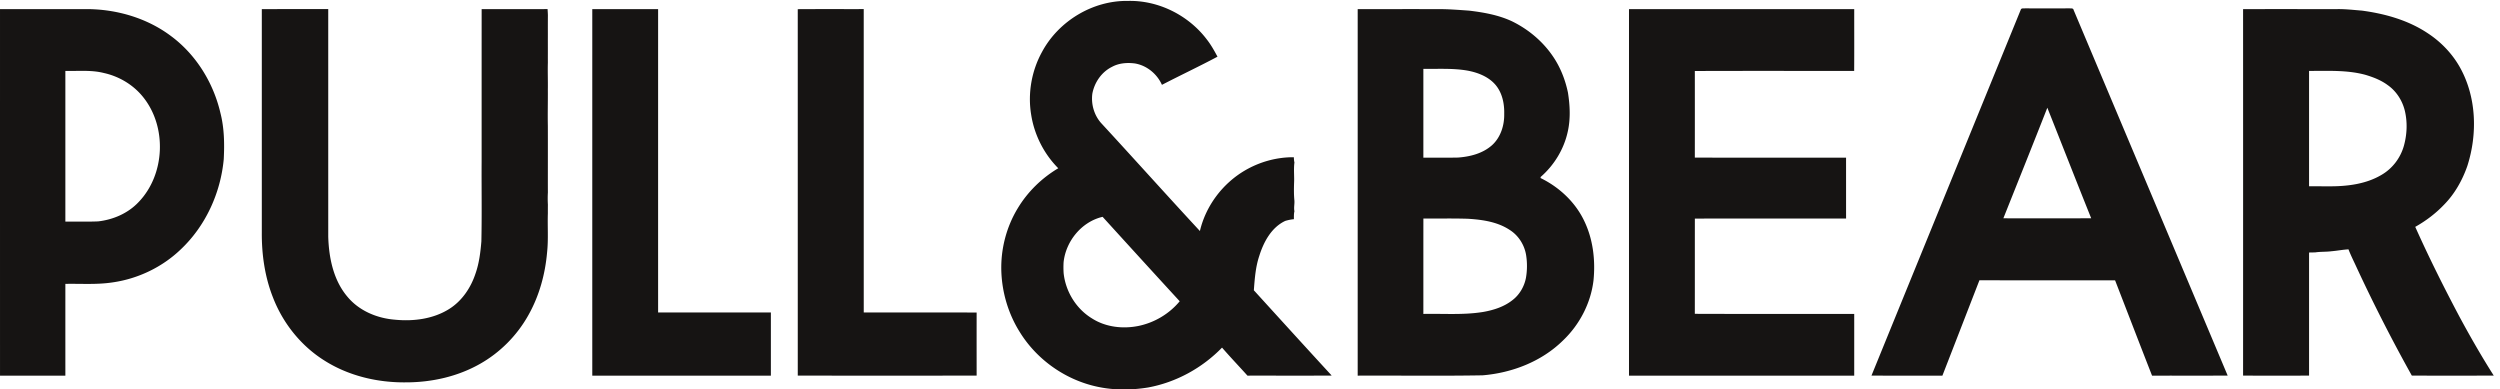 <svg xmlns="http://www.w3.org/2000/svg" height="20.773" width="133.333" xml:space="preserve"><path style="fill:#161413;fill-opacity:1;fill-rule:nonzero;stroke:none" d="M456.352 25.45c-6.247-1.223-13.028-.423-18.457 3.046-6.34 3.848-10.567 10.742-11.372 18.098a35.377 35.377 0 0 0-.015 4.5c.926 8.457 7.269 16.199 15.64 18.144 10.286-11.308 20.571-22.605 30.915-33.855-4.223-5.102-10.235-8.637-16.711-9.934zm46.441 14.335c.352 4.64.684 9.336 2.18 13.79 1.757 5.605 4.863 11.406 10.398 14.023 1.133.34 2.305.586 3.484.691.012 1.067-.054 2.149.215 3.195-.32 1.465.129 2.957-.027 4.442-.215 2.226-.188 4.465-.125 6.699.164 2.785-.227 5.633.152 8.395-.164.699-.215 1.406-.23 2.113-6.875.066-13.735-1.848-19.652-5.32-8.918-5.235-15.665-14.16-18.02-24.27-13.301 14.348-26.348 28.926-39.613 43.297-2.821 3.176-4.071 7.574-3.528 11.762.84 4.527 3.696 8.703 7.871 10.769 2.786 1.531 6.067 1.766 9.168 1.375 4.778-.785 8.911-4.183 10.872-8.582 7.382 3.832 14.925 7.375 22.277 11.293-1.274 2.387-2.602 4.762-4.274 6.895-7.343 9.703-19.386 15.757-31.593 15.464-14.118.239-27.856-8.062-34.504-20.464-4.211-7.637-5.774-16.7-4.324-25.297 1.277-8.016 5.125-15.594 10.843-21.34-6.621-3.922-12.293-9.469-16.261-16.07-4.563-7.52-6.832-16.375-6.571-25.157.278-8.66 2.84-17.265 7.485-24.59 6.929-11.152 18.562-19.246 31.433-21.875 6.555-1.367 13.36-1.289 19.957-.214 11.239 2.074 21.672 7.804 29.629 15.988 3.317-3.82 6.813-7.48 10.199-11.242 11.258.02 22.52-.047 33.782.03-10.453 11.356-20.832 22.782-31.223 34.2M55.602 75.176c-4.22-4.504-10.172-7.082-16.258-7.766-4.375-.183-8.754-.047-13.133-.086v60.43c5.137-.129 10.371.445 15.406-.832 6.082-1.336 11.73-4.668 15.66-9.516 9.75-11.941 9.004-31.11-1.675-42.23zm32.832 35.523c-2.793 12.18-9.73 23.5-19.805 30.989-9.637 7.265-21.774 10.796-33.766 10.851-11.62-.004-23.242 0-34.86 0C0 103.539 0 54.551.004 5.555h26.208c0 12.265-.004 24.535 0 36.797 6.27.12 12.594-.36 18.82.578 10.207 1.433 19.95 6.074 27.399 13.203 9.988 9.402 16.047 22.656 17.293 36.254.312 6.129.215 12.328-1.29 18.312M193.137 152.535c8.812.004 17.625-.008 26.437.004.059-.816.11-1.633.133-2.453-.019-1.625-.012-3.25-.019-4.883.003-1.625.015-3.254 0-4.883 0-2.367.015-4.734 0-7.101.003-.742.003-1.485.007-2.227-.105-3.551.051-7.105-.007-10.66.039-4.887-.098-9.769 0-14.652.023-7.555.003-15.106 0-22.653.003-1.328 0-2.656.015-3.996a42.445 42.445 0 0 1 0-4.89c-.015-1.184-.012-2.364-.012-3.547-.175-5.157.247-10.32-.293-15.465-.761-8.899-3.187-17.727-7.621-25.5-4.535-8.047-11.273-14.832-19.32-19.367-8.98-5.094-19.383-7.403-29.66-7.403-11.434-.125-23.063 2.61-32.77 8.79-9.339 5.87-16.547 14.906-20.531 25.167-3.305 8.313-4.578 17.325-4.512 26.23.004 29.829 0 59.657 0 89.489 8.879.004 17.758.004 26.637.004.004-30.441 0-60.875.004-91.309.266-8.535 2.102-17.55 7.816-24.18 4.676-5.546 11.813-8.503 18.942-9.062 7.43-.73 15.363.274 21.777 4.324 5.153 3.243 8.688 8.567 10.555 14.282 1.433 4.129 1.961 8.496 2.316 12.828.231 10.683.035 21.367.098 32.058 0 20.344 0 40.704.008 61.055M319.902 152.508c8.821.058 17.641.015 26.453.031.008-40.559 0-81.105.008-121.652 15.086-.02 30.18.043 45.27-.028-.012-8.43-.008-16.855 0-25.285-23.914-.039-47.82-.039-71.727 0 0 48.977 0 97.957-.004 146.934M611.914 44.797c-.664-3.48-2.551-6.762-5.371-8.93-3.352-2.676-7.539-4.012-11.688-4.754-7.96-1.316-16.054-.636-24.085-.808.011 12.75-.008 25.504.011 38.25 5.989-.04 11.973.105 17.957-.098 5.805-.363 11.867-1.242 16.782-4.55 3.484-2.247 5.847-6.055 6.472-10.138.457-2.968.43-6.007-.078-8.972zm-41.144 83.777c5.89-.082 11.828.321 17.668-.695 4.191-.774 8.464-2.426 11.296-5.754 2.676-3.195 3.559-7.5 3.457-11.578.102-4.629-1.433-9.496-4.949-12.64-3.711-3.278-8.738-4.548-13.562-4.9-4.641-.1-9.27-.015-13.91-.042v35.609zm64.433-60.832c-3.601 7.492-10.027 13.45-17.461 17.059.024.11.063.332.078.441 5.422 4.723 9.348 11.172 10.864 18.219 1.14 5.121.879 10.434.066 15.586-1.047 5.023-2.93 9.902-5.781 14.183-4.114 6.208-10 11.172-16.68 14.43-5.371 2.504-11.269 3.551-17.109 4.258-3.555.25-7.102.539-10.657.602-11.355.043-22.722.003-34.089.019V5.555c16.699.082 33.398-.172 50.086.129 11.847.976 23.656 5.539 32.218 13.945 6.653 6.328 11.145 14.93 12.254 24.062.821 8.145-.164 16.641-3.789 24.051M653.23 152.539c30.11 0 60.215 0 90.317-.004-.012-8.262.039-16.523-.024-24.785-21.296-.016-42.593.051-63.894-.035a16741.7 16741.7 0 0 0 0-34.719c20.215-.078 40.43-.012 60.644-.031.008-8.137 0-16.277.008-24.402-20.215-.028-40.426.019-60.64-.028-.012-12.726.007-25.46-.012-38.191 21.301-.09 42.605-.012 63.918-.04.008-8.253 0-16.495 0-24.75H653.23V152.54M803.352 68.652c5.894 14.774 11.824 29.532 17.632 44.336 5.879-14.765 11.661-29.574 17.59-44.328-11.75-.039-23.484-.039-35.222-.008zm28.164 83.551c-.149.774-1.078.594-1.614.633-5.957-.016-11.914-.016-17.859 0-.566-.066-1.406.16-1.684-.469-19.961-48.933-39.949-97.863-59.898-146.8 9.48-.032 18.965-.012 28.445-.012 4.961 12.738 9.895 25.492 14.844 38.234 18.137-.012 36.27 0 54.402-.012 4.946-12.742 9.844-25.508 14.828-38.23 10.106.027 20.211-.02 30.321.027-20.586 48.88-41.192 97.754-61.785 146.629M963.953 97.672c-1.355-4.785-4.551-9.02-8.848-11.54-6.226-3.75-13.718-4.667-20.867-4.66-2.773.012-5.539.012-8.3.012v46.27c7.531-.035 15.183.426 22.546-1.559 3.164-.933 6.301-2.148 8.977-4.125 3.43-2.402 5.832-6.117 6.848-10.16 1.14-4.668.933-9.625-.356-14.238zm22.102-68.113c-6.2 11.703-12.129 23.566-17.539 35.656 4.238 2.383 8.172 5.34 11.535 8.875 4.285 4.347 7.332 9.765 9.344 15.508 4.16 12.941 3.71 27.82-3.079 39.8-3.093 5.415-7.539 10.024-12.753 13.442-7.848 5.246-17.145 7.848-26.415 9.09-3.269.258-6.523.644-9.793.609-12.628-.016-25.246.02-37.875-.019.012-48.985.012-97.97 0-146.954 8.833-.02 17.637-.03 26.458 0V54.93c.839.011 1.691.02 2.546.058 2.168.317 4.375.168 6.555.461 2.246.188 4.453.633 6.707.75.942-2.46 2.149-4.804 3.234-7.195a657.432 657.432 0 0 1 22.161-43.418c10.957-.07 21.902-.04 32.859-.012-4.961 7.813-9.57 15.844-13.945 23.985M237.504 152.539h26.398c0-40.551-.007-81.105 0-121.652h45.219c0-8.446.004-16.895 0-25.332h-71.617c-.004 48.988 0 97.984 0 146.984" transform="matrix(.133 0 0 -.133 0 20.773)"/></svg>